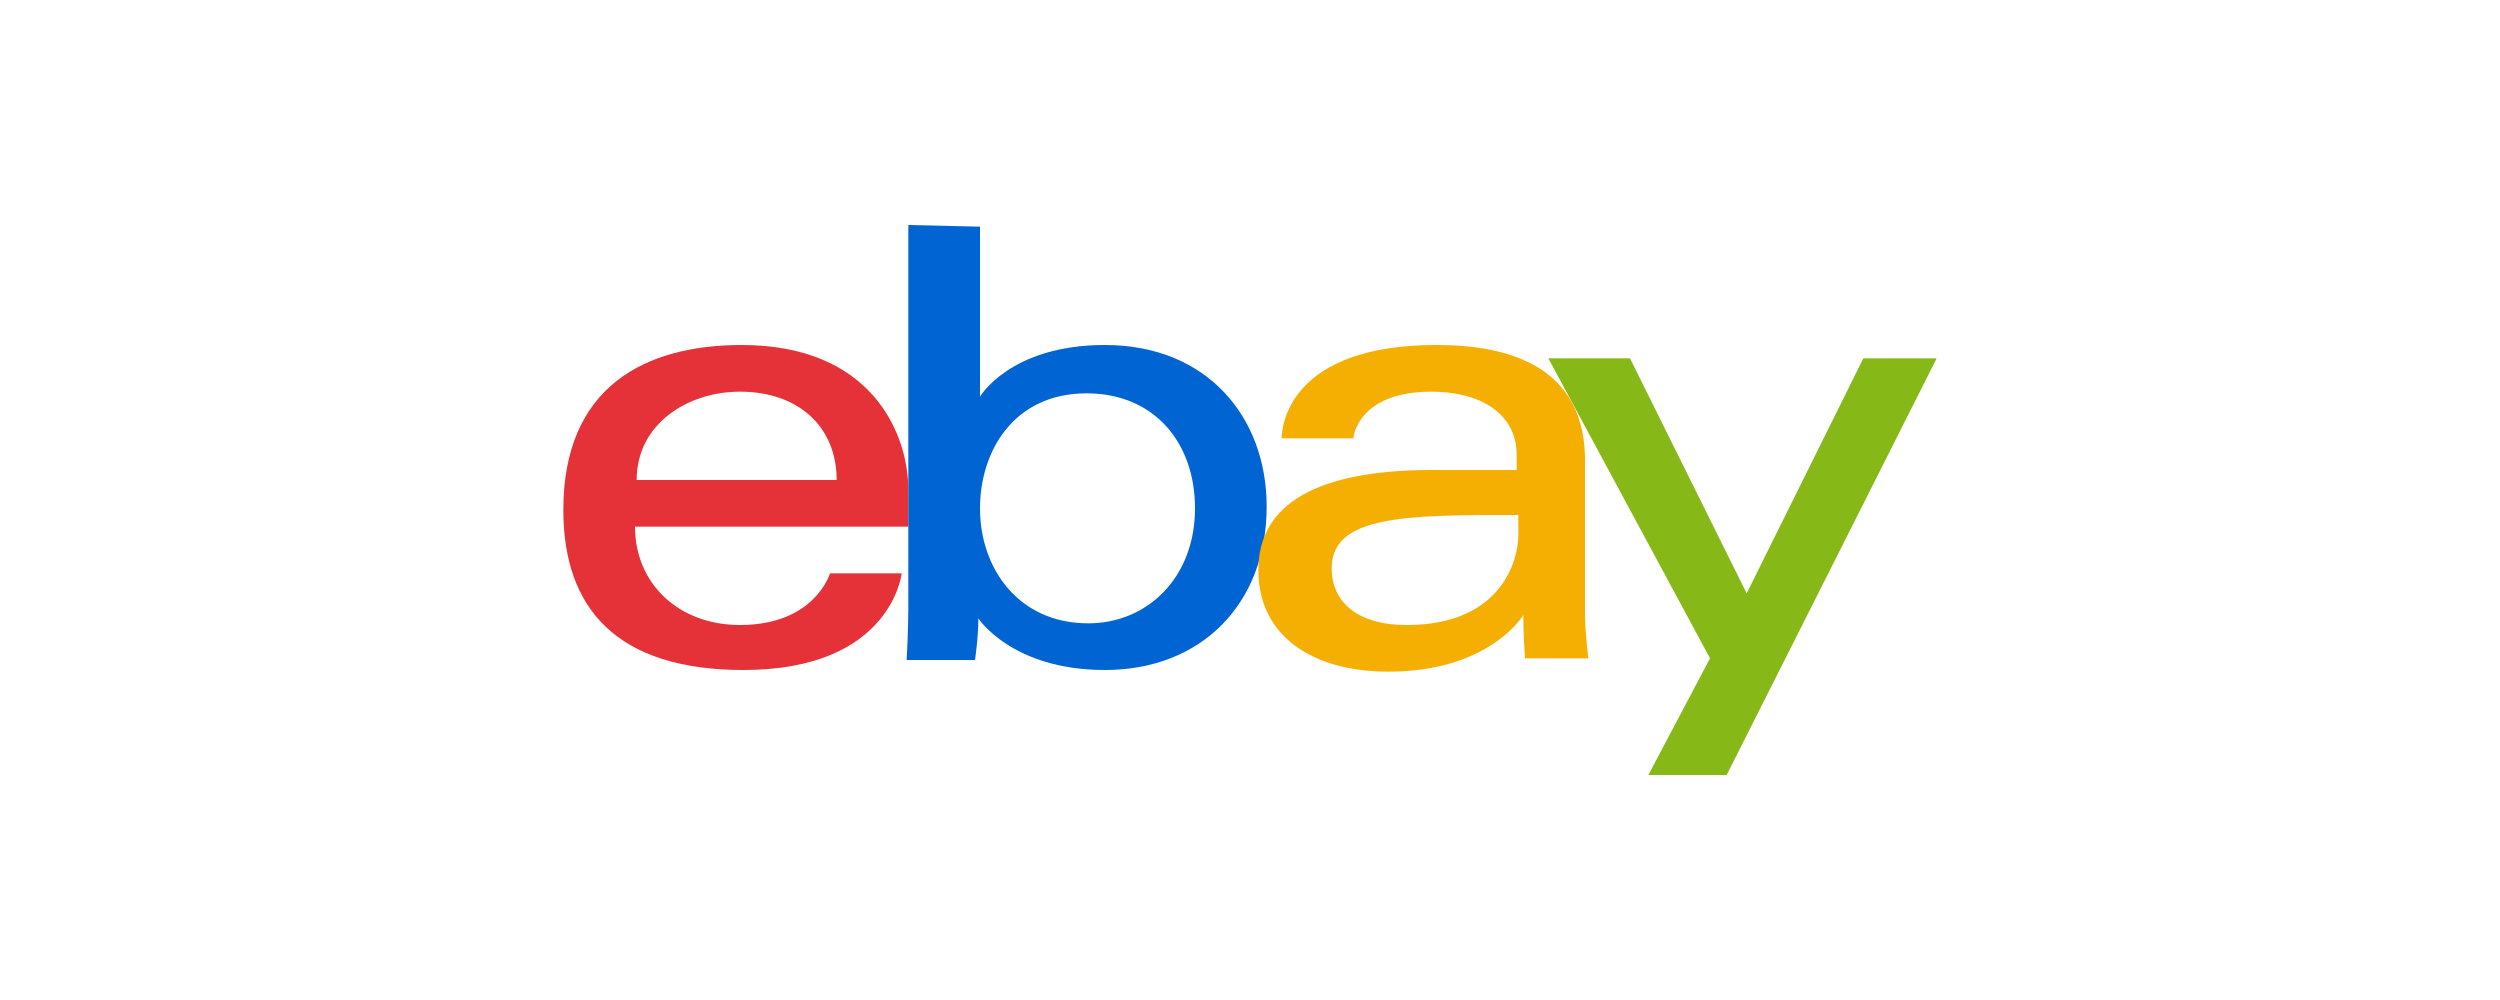 <?xml version="1.0" encoding="utf-8"?>
<!-- Generator: Adobe Illustrator 27.2.0, SVG Export Plug-In . SVG Version: 6.00 Build 0)  -->
<svg version="1.1" id="Layer_1" xmlns="http://www.w3.org/2000/svg" xmlns:xlink="http://www.w3.org/1999/xlink" x="0px" y="0px"
	 viewBox="0 0 150 60" style="enable-background:new 0 0 150 60;" xml:space="preserve">
<style type="text/css">
	.st0{fill:#FFFFFF;}
	.st1{fill:#FF5A00;}
	.st2{fill:#29007C;}
	.st3{fill-rule:evenodd;clip-rule:evenodd;fill:#301506;}
	.st4{fill:#FAB80A;}
	.st5{fill-rule:evenodd;clip-rule:evenodd;fill:#284E80;}
	.st6{fill-rule:evenodd;clip-rule:evenodd;fill:#CA4256;}
	.st7{fill-rule:evenodd;clip-rule:evenodd;}
	.st8{fill:#FECC00;}
	.st9{fill:#D50029;}
	.st10{fill-rule:evenodd;clip-rule:evenodd;fill:#231F20;}
	.st11{fill:#D71635;}
	.st12{fill-rule:evenodd;clip-rule:evenodd;fill:#D71635;}
	.st13{fill:#1D2953;}
	.st14{fill:#FBCB07;}
	.st15{fill:#A6ACB2;}
	.st16{fill:url(#SVGID_1_);}
	.st17{fill:#383792;}
	.st18{fill-rule:evenodd;clip-rule:evenodd;fill:#FFFFFF;stroke:#EC2926;stroke-width:0.98;stroke-miterlimit:33.89;}
	.st19{fill-rule:evenodd;clip-rule:evenodd;fill:#EC2926;}
	.st20{fill-rule:evenodd;clip-rule:evenodd;fill:#FFFFFF;}
	.st21{fill:#F45800;}
	.st22{fill-rule:evenodd;clip-rule:evenodd;fill:#7F54B3;}
	.st23{fill:#95BF47;}
	.st24{fill:#5E8E3E;}
	.st25{fill:#E53238;}
	.st26{fill:#0064D2;}
	.st27{fill:#F5AF02;}
	.st28{fill:#86B817;}
	.st29{fill:#F26322;}
	.st30{fill:#4D4D4D;}
	.st31{fill:#34313F;}
	.st32{fill-rule:evenodd;clip-rule:evenodd;fill:#F8981D;}
</style>
<rect class="st0" width="150" height="60"/>
<g>
	<path id="e" class="st25" d="M44.5,20.7c-5.8,0-10.7,2.5-10.7,9.9c0,5.9,3.2,9.6,10.8,9.6c8.9,0,9.5-5.8,9.5-5.8h-4.3
		c0,0-0.9,3.1-5.4,3.1c-3.7,0-6.3-2.5-6.3-5.9h16.4v-2.2C54.5,26,52.3,20.7,44.5,20.7L44.5,20.7z M44.4,23.5c3.5,0,5.8,2.1,5.8,5.3
		h-12C38.2,25.4,41.3,23.5,44.4,23.5z"/>
	<path id="b" class="st26" d="M54.5,13.5v23c0,1.3-0.1,3.1-0.1,3.1h4.1c0,0,0.2-1.3,0.2-2.5c0,0,2,3.1,7.6,3.1c5.8,0,9.7-4,9.7-9.8
		c0-5.4-3.6-9.7-9.7-9.7c-5.7,0-7.5,3.1-7.5,3.1V13.6L54.5,13.5L54.5,13.5L54.5,13.5z M65.2,23.6c4,0,6.5,2.9,6.5,6.9
		c0,4.2-2.9,6.9-6.4,6.9c-4.2,0-6.5-3.3-6.5-6.9C58.8,27.1,60.8,23.6,65.2,23.6z"/>
	<path id="a" class="st27" d="M86.2,20.7c-8.7,0-9.3,4.7-9.3,5.6h4.3c0,0,0.2-2.8,4.7-2.8c2.9,0,5.1,1.3,5.1,3.8v0.9h-5.1
		c-6.8,0-10.4,2-10.4,6c0,4,3.3,6.1,7.8,6.1c6.1,0,8.1-3.4,8.1-3.4c0,1.3,0.1,2.6,0.1,2.6h3.8c0,0-0.2-1.6-0.2-2.7v-9
		C95.2,21.9,90.4,20.7,86.2,20.7L86.2,20.7z M91.1,30.9v1.2c0,1.5-1,5.4-6.7,5.4c-3.1,0-4.5-1.5-4.5-3.4
		C79.9,30.9,84.4,30.9,91.1,30.9L91.1,30.9z"/>
	<path id="y" class="st28" d="M92.9,21.5h4.9l7,14.1l7-14.1h4.4l-12.6,25h-4.7l3.7-7L92.9,21.5z"/>
</g>
</svg>

